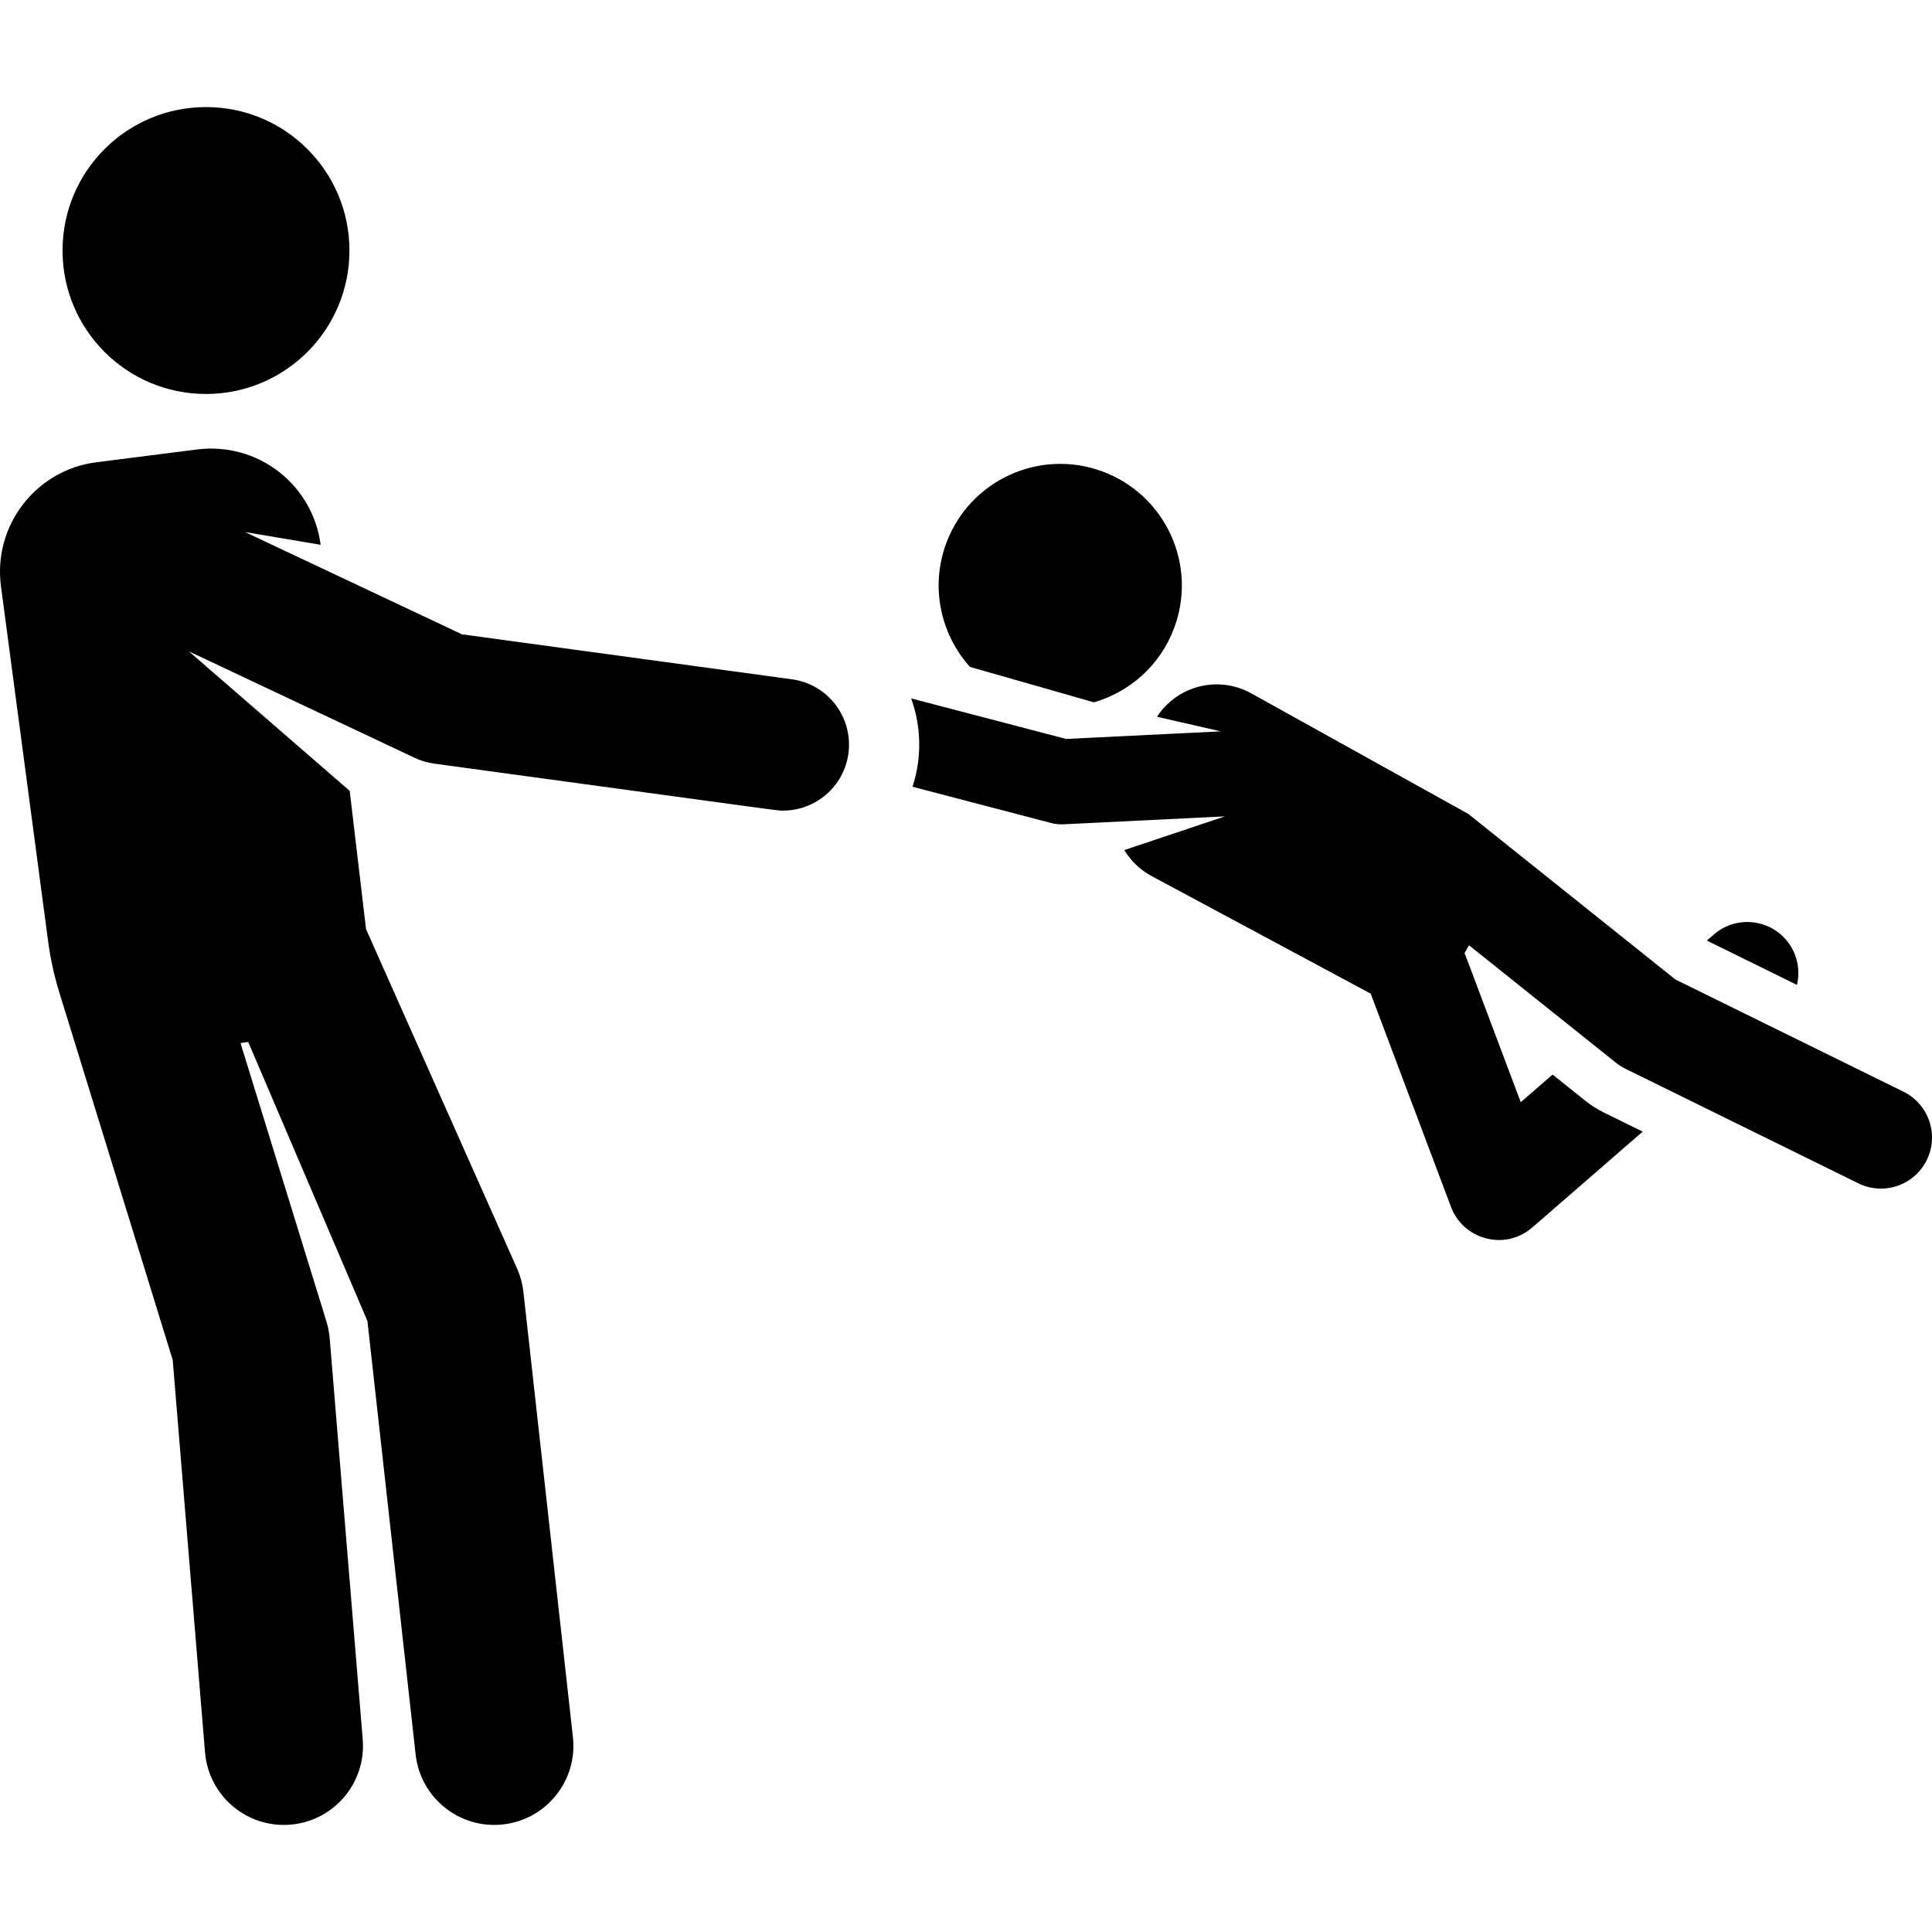 <?xml version="1.0" encoding="iso-8859-1"?>
<!-- Uploaded to: SVG Repo, www.svgrepo.com, Generator: SVG Repo Mixer Tools -->
<svg fill="#000000" height="800px" width="800px" version="1.1" id="Layer_1" xmlns="http://www.w3.org/2000/svg" xmlns:xlink="http://www.w3.org/1999/xlink" 
	 viewBox="0 0 511.998 511.998" xml:space="preserve">
<g>
	<g>
		<path d="M473.272,249.001c-4.903-5.643-13.451-6.246-19.096-1.343l-1.844,1.602l23.878,11.747
			C477.18,256.91,476.244,252.423,473.272,249.001z"/>
	</g>
</g>
<g>
	<g>
		<circle cx="54.589" cy="66.391" r="38.016"/>
	</g>
</g>
<g>
	<g>
		<path d="M504.434,289.306l-60.428-29.727l-54.915-43.895l-57.427-31.901c-4.398-2.466-9.6-3.072-14.447-1.681
			c-4.38,1.256-8.129,4.058-10.6,7.848l16.894,3.862l-40.971,2.017l-41.087-10.75c1.923,5.31,2.633,11.148,1.818,17.132
			c-0.297,2.174-0.791,4.269-1.444,6.286l36.68,9.597c1.154,0.301,2.328,0.411,3.409,0.353l42.704-2.103l-26.679,8.933
			c1.736,2.865,4.202,5.256,7.204,6.867l58.11,31.186l21.272,56.514c3.227,8.563,14.038,11.67,21.309,5.639
			c0.078-0.064,0.161-0.121,0.238-0.188l29.25-25.404l-10.298-5.067c-1.721-0.846-3.345-1.877-4.843-3.074l-8.734-6.981
			l-8.435,7.327l-7.574-20.123l-7.1-18.862c-0.067-0.176-0.15-0.34-0.222-0.511l1.184-2.09l38.957,31.138
			c0.767,0.613,1.596,1.14,2.476,1.573l61.751,30.378c6.703,3.298,14.82,0.54,18.122-6.17
			C513.904,300.719,511.141,292.606,504.434,289.306z"/>
	</g>
</g>
<g>
	<g>
		<path d="M292.228,124.966c-16.675-6.215-35.23,2.266-41.444,18.94c-4.339,11.644-1.506,24.199,6.271,32.835l32.826,9.382
			c9.475-2.733,17.579-9.763,21.288-19.713C317.382,149.734,308.901,131.18,292.228,124.966z"/>
	</g>
</g>
<g>
	<g>
		<path d="M209.882,180.024l-87.458-11.921l-57.473-27.098l20.021,3.368c-0.989-7.618-4.929-14.548-10.987-19.286
			c-6.148-4.807-13.961-6.959-21.702-5.977l-26.701,3.385c-16.141,2.046-27.514,16.883-25.309,32.993l12.476,93.956
			c0.611,4.601,1.606,9.143,2.974,13.579l30.049,97.39l8.56,103.963c0.95,11.541,11.076,20.128,22.617,19.175
			c11.54-0.95,20.126-11.075,19.175-22.617l-8.747-106.239c-0.124-1.513-0.413-3.01-0.861-4.46L63.74,276.417l2.039-0.289
			l31.593,73.942l12.778,114.901c1.276,11.466,11.59,19.796,23.156,18.521c11.508-1.28,19.801-11.648,18.521-23.156l-13.12-117.976
			c-0.227-2.039-0.752-4.034-1.559-5.92l-40.143-90.208l-4.326-36.642l-42.631-36.977l59.901,28.243
			c1.61,0.76,3.327,1.268,5.091,1.509c97.402,13.277,90.758,12.446,92.502,12.446c8.602,0.001,16.097-6.353,17.292-15.113
			C226.137,190.135,219.443,181.328,209.882,180.024z"/>
	</g>
</g>
</svg>